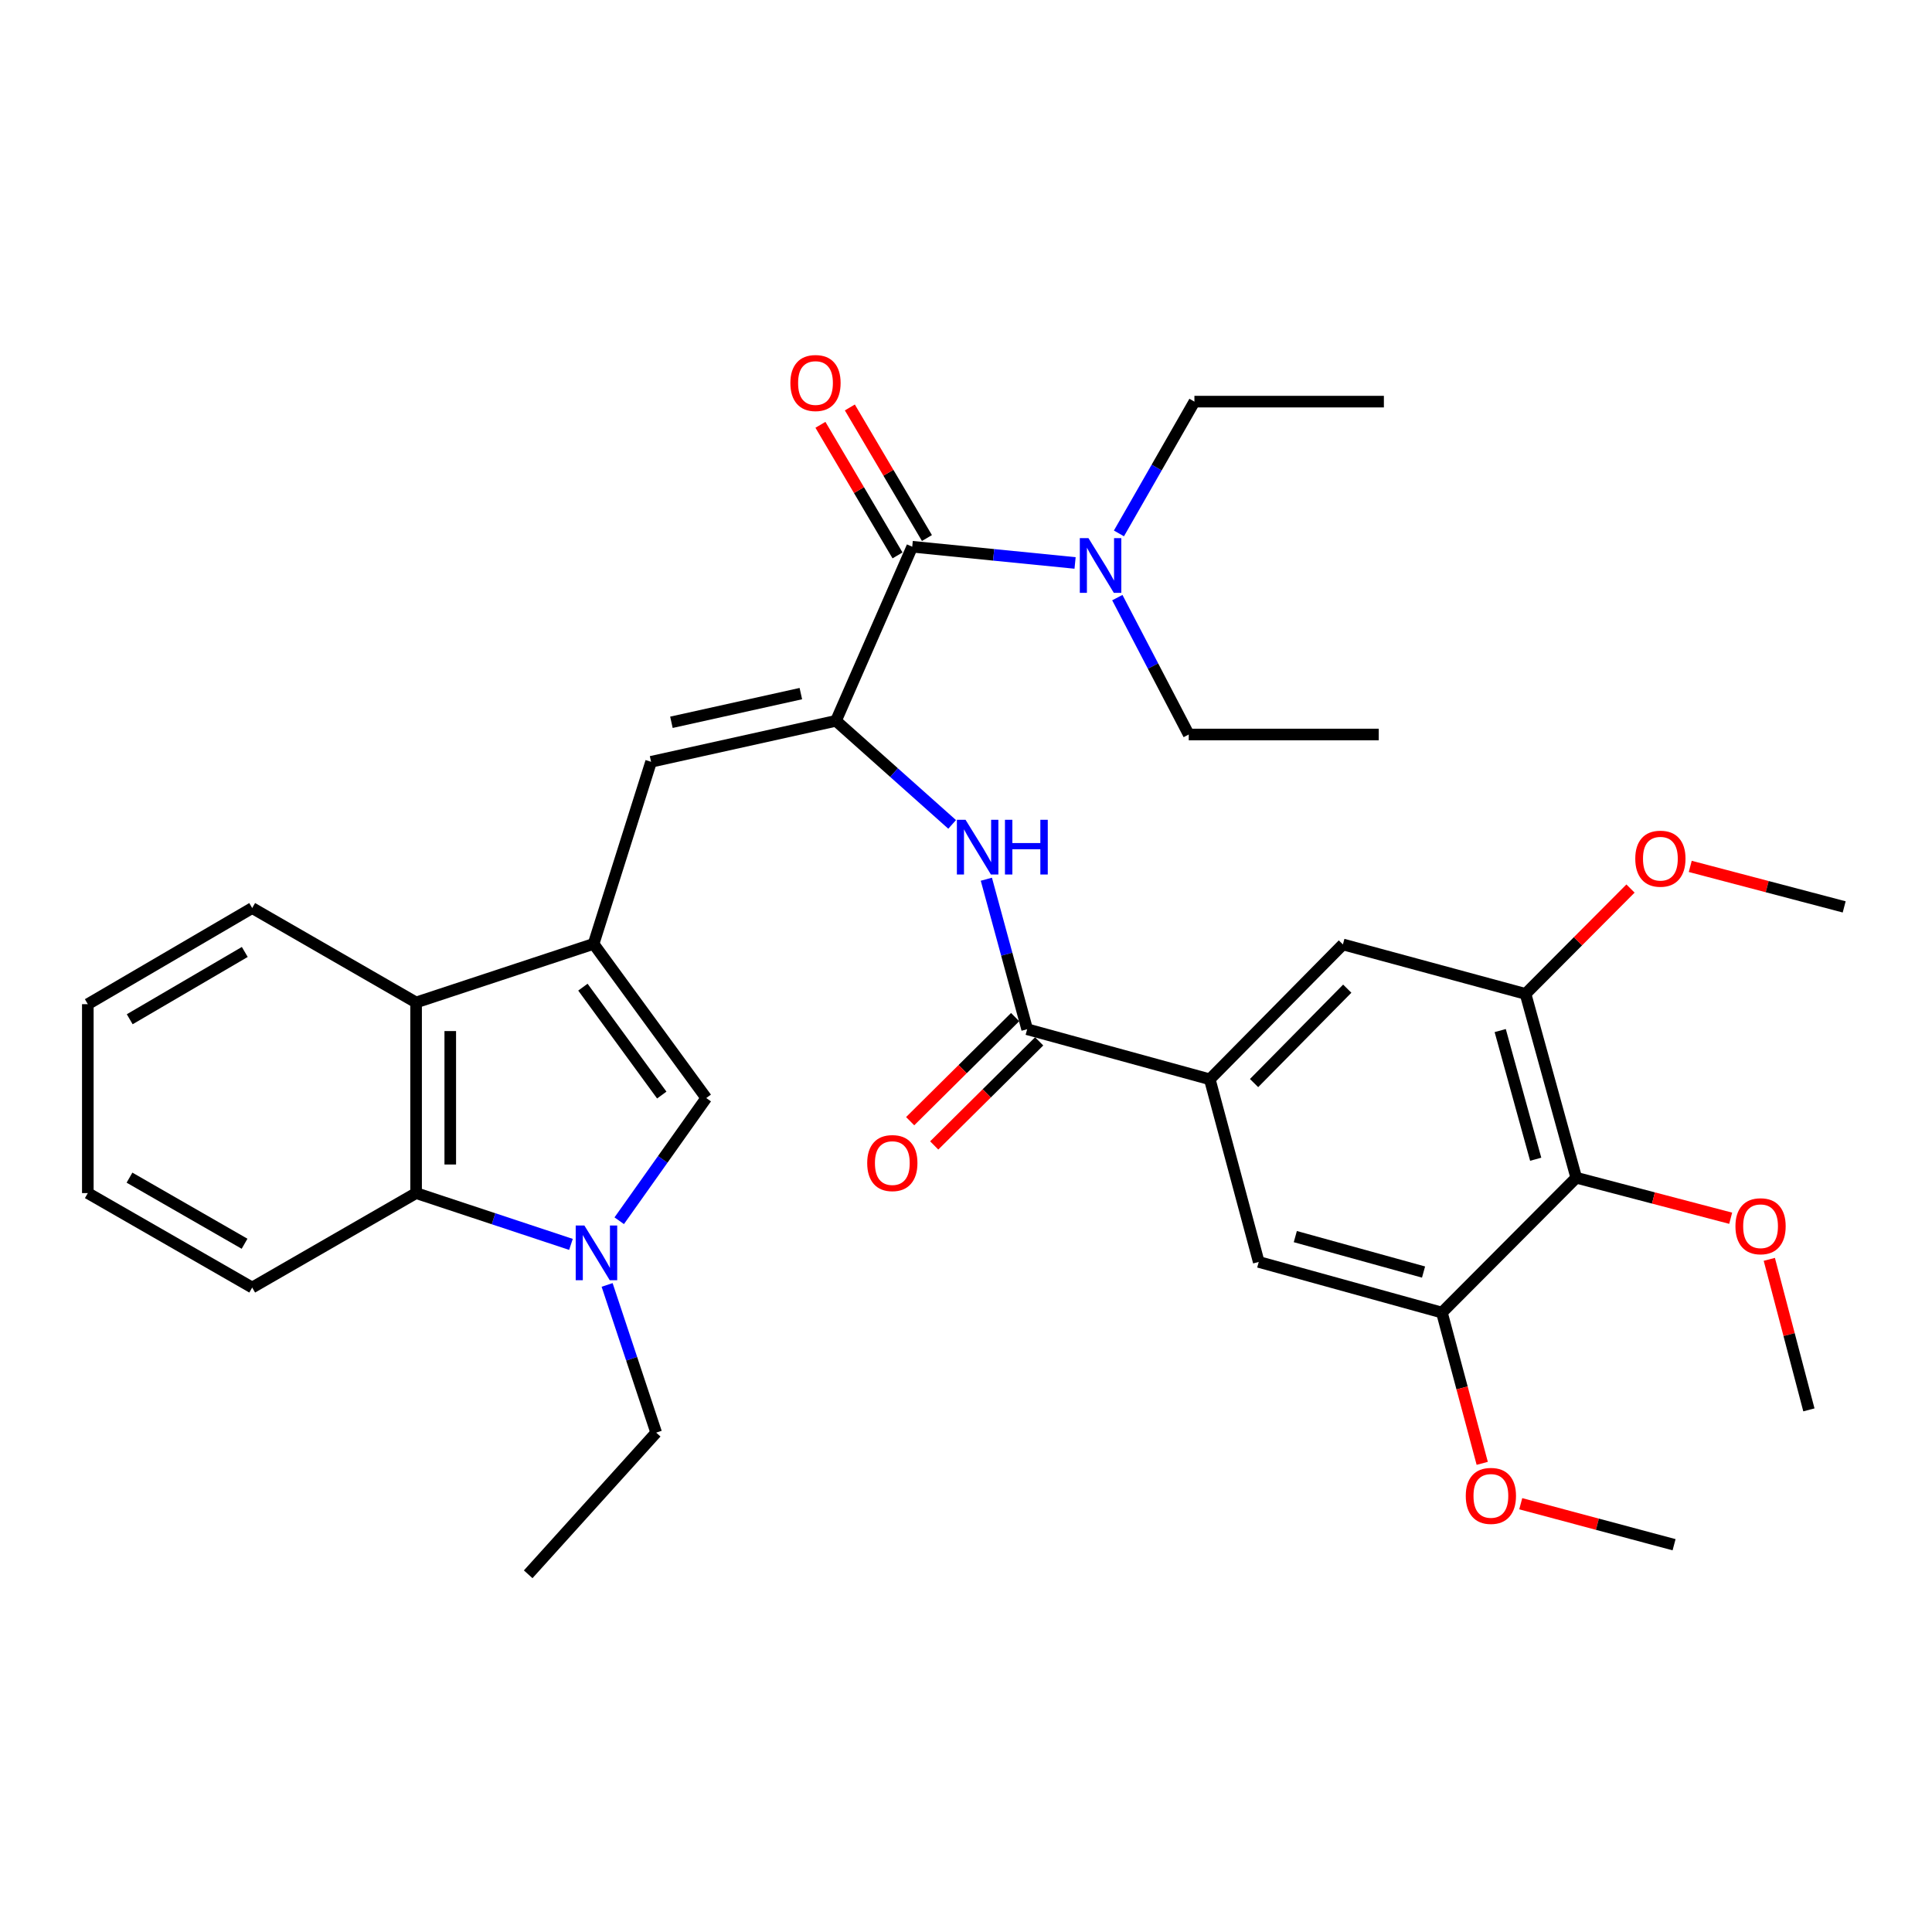 <?xml version='1.0' encoding='iso-8859-1'?>
<svg version='1.1' baseProfile='full'
              xmlns='http://www.w3.org/2000/svg'
                      xmlns:rdkit='http://www.rdkit.org/xml'
                      xmlns:xlink='http://www.w3.org/1999/xlink'
                  xml:space='preserve'
width='1000px' height='1000px' viewBox='0 0 1000 1000'>
<!-- END OF HEADER -->
<rect style='opacity:1.0;fill:#FFFFFF;stroke:none' width='1000' height='1000' x='0' y='0'> </rect>
<path class='bond-2' d='M 307.242,488.552 L 365.555,568.339' style='fill:none;fill-rule:evenodd;stroke:#000000;stroke-width:6px;stroke-linecap:butt;stroke-linejoin:miter;stroke-opacity:1' />
<path class='bond-2' d='M 301.713,510.953 L 342.532,566.804' style='fill:none;fill-rule:evenodd;stroke:#000000;stroke-width:6px;stroke-linecap:butt;stroke-linejoin:miter;stroke-opacity:1' />
<path class='bond-3' d='M 307.242,488.552 L 336.998,394.305' style='fill:none;fill-rule:evenodd;stroke:#000000;stroke-width:6px;stroke-linecap:butt;stroke-linejoin:miter;stroke-opacity:1' />
<path class='bond-7' d='M 307.242,488.552 L 215.372,518.877' style='fill:none;fill-rule:evenodd;stroke:#000000;stroke-width:6px;stroke-linecap:butt;stroke-linejoin:miter;stroke-opacity:1' />
<path class='bond-0' d='M 432.699,373.095 L 336.998,394.305' style='fill:none;fill-rule:evenodd;stroke:#000000;stroke-width:6px;stroke-linecap:butt;stroke-linejoin:miter;stroke-opacity:1' />
<path class='bond-0' d='M 414.518,359.013 L 347.527,373.86' style='fill:none;fill-rule:evenodd;stroke:#000000;stroke-width:6px;stroke-linecap:butt;stroke-linejoin:miter;stroke-opacity:1' />
<path class='bond-4' d='M 432.699,373.095 L 472.17,282.984' style='fill:none;fill-rule:evenodd;stroke:#000000;stroke-width:6px;stroke-linecap:butt;stroke-linejoin:miter;stroke-opacity:1' />
<path class='bond-5' d='M 432.699,373.095 L 462.762,399.904' style='fill:none;fill-rule:evenodd;stroke:#000000;stroke-width:6px;stroke-linecap:butt;stroke-linejoin:miter;stroke-opacity:1' />
<path class='bond-5' d='M 462.762,399.904 L 492.826,426.713' style='fill:none;fill-rule:evenodd;stroke:#0000FF;stroke-width:6px;stroke-linecap:butt;stroke-linejoin:miter;stroke-opacity:1' />
<path class='bond-1' d='M 320.51,631.853 L 343.032,600.096' style='fill:none;fill-rule:evenodd;stroke:#0000FF;stroke-width:6px;stroke-linecap:butt;stroke-linejoin:miter;stroke-opacity:1' />
<path class='bond-1' d='M 343.032,600.096 L 365.555,568.339' style='fill:none;fill-rule:evenodd;stroke:#000000;stroke-width:6px;stroke-linecap:butt;stroke-linejoin:miter;stroke-opacity:1' />
<path class='bond-19' d='M 314.244,665.081 L 326.942,703.304' style='fill:none;fill-rule:evenodd;stroke:#0000FF;stroke-width:6px;stroke-linecap:butt;stroke-linejoin:miter;stroke-opacity:1' />
<path class='bond-19' d='M 326.942,703.304 L 339.64,741.528' style='fill:none;fill-rule:evenodd;stroke:#000000;stroke-width:6px;stroke-linecap:butt;stroke-linejoin:miter;stroke-opacity:1' />
<path class='bond-34' d='M 295.527,644.097 L 255.45,630.821' style='fill:none;fill-rule:evenodd;stroke:#0000FF;stroke-width:6px;stroke-linecap:butt;stroke-linejoin:miter;stroke-opacity:1' />
<path class='bond-34' d='M 255.45,630.821 L 215.372,617.545' style='fill:none;fill-rule:evenodd;stroke:#000000;stroke-width:6px;stroke-linecap:butt;stroke-linejoin:miter;stroke-opacity:1' />
<path class='bond-15' d='M 472.17,282.984 L 514.315,287.185' style='fill:none;fill-rule:evenodd;stroke:#000000;stroke-width:6px;stroke-linecap:butt;stroke-linejoin:miter;stroke-opacity:1' />
<path class='bond-15' d='M 514.315,287.185 L 556.46,291.385' style='fill:none;fill-rule:evenodd;stroke:#0000FF;stroke-width:6px;stroke-linecap:butt;stroke-linejoin:miter;stroke-opacity:1' />
<path class='bond-16' d='M 479.783,278.489 L 459.832,244.692' style='fill:none;fill-rule:evenodd;stroke:#000000;stroke-width:6px;stroke-linecap:butt;stroke-linejoin:miter;stroke-opacity:1' />
<path class='bond-16' d='M 459.832,244.692 L 439.88,210.895' style='fill:none;fill-rule:evenodd;stroke:#FF0000;stroke-width:6px;stroke-linecap:butt;stroke-linejoin:miter;stroke-opacity:1' />
<path class='bond-16' d='M 464.556,287.479 L 444.605,253.682' style='fill:none;fill-rule:evenodd;stroke:#000000;stroke-width:6px;stroke-linecap:butt;stroke-linejoin:miter;stroke-opacity:1' />
<path class='bond-16' d='M 444.605,253.682 L 424.653,219.884' style='fill:none;fill-rule:evenodd;stroke:#FF0000;stroke-width:6px;stroke-linecap:butt;stroke-linejoin:miter;stroke-opacity:1' />
<path class='bond-6' d='M 510.537,455.083 L 521.094,493.905' style='fill:none;fill-rule:evenodd;stroke:#0000FF;stroke-width:6px;stroke-linecap:butt;stroke-linejoin:miter;stroke-opacity:1' />
<path class='bond-6' d='M 521.094,493.905 L 531.651,532.728' style='fill:none;fill-rule:evenodd;stroke:#000000;stroke-width:6px;stroke-linecap:butt;stroke-linejoin:miter;stroke-opacity:1' />
<path class='bond-9' d='M 531.651,532.728 L 626.183,558.643' style='fill:none;fill-rule:evenodd;stroke:#000000;stroke-width:6px;stroke-linecap:butt;stroke-linejoin:miter;stroke-opacity:1' />
<path class='bond-17' d='M 525.426,526.45 L 498.262,553.385' style='fill:none;fill-rule:evenodd;stroke:#000000;stroke-width:6px;stroke-linecap:butt;stroke-linejoin:miter;stroke-opacity:1' />
<path class='bond-17' d='M 498.262,553.385 L 471.097,580.321' style='fill:none;fill-rule:evenodd;stroke:#FF0000;stroke-width:6px;stroke-linecap:butt;stroke-linejoin:miter;stroke-opacity:1' />
<path class='bond-17' d='M 537.877,539.006 L 510.712,565.942' style='fill:none;fill-rule:evenodd;stroke:#000000;stroke-width:6px;stroke-linecap:butt;stroke-linejoin:miter;stroke-opacity:1' />
<path class='bond-17' d='M 510.712,565.942 L 483.547,592.877' style='fill:none;fill-rule:evenodd;stroke:#FF0000;stroke-width:6px;stroke-linecap:butt;stroke-linejoin:miter;stroke-opacity:1' />
<path class='bond-8' d='M 215.372,518.877 L 215.372,617.545' style='fill:none;fill-rule:evenodd;stroke:#000000;stroke-width:6px;stroke-linecap:butt;stroke-linejoin:miter;stroke-opacity:1' />
<path class='bond-8' d='M 233.055,533.677 L 233.055,602.745' style='fill:none;fill-rule:evenodd;stroke:#000000;stroke-width:6px;stroke-linecap:butt;stroke-linejoin:miter;stroke-opacity:1' />
<path class='bond-23' d='M 215.372,518.877 L 130.536,470.005' style='fill:none;fill-rule:evenodd;stroke:#000000;stroke-width:6px;stroke-linecap:butt;stroke-linejoin:miter;stroke-opacity:1' />
<path class='bond-22' d='M 215.372,617.545 L 130.536,666.427' style='fill:none;fill-rule:evenodd;stroke:#000000;stroke-width:6px;stroke-linecap:butt;stroke-linejoin:miter;stroke-opacity:1' />
<path class='bond-13' d='M 626.183,558.643 L 651.518,653.175' style='fill:none;fill-rule:evenodd;stroke:#000000;stroke-width:6px;stroke-linecap:butt;stroke-linejoin:miter;stroke-opacity:1' />
<path class='bond-14' d='M 626.183,558.643 L 695.086,488.837' style='fill:none;fill-rule:evenodd;stroke:#000000;stroke-width:6px;stroke-linecap:butt;stroke-linejoin:miter;stroke-opacity:1' />
<path class='bond-14' d='M 649.103,560.593 L 697.335,511.729' style='fill:none;fill-rule:evenodd;stroke:#000000;stroke-width:6px;stroke-linecap:butt;stroke-linejoin:miter;stroke-opacity:1' />
<path class='bond-10' d='M 815.857,609.588 L 789.618,514.447' style='fill:none;fill-rule:evenodd;stroke:#000000;stroke-width:6px;stroke-linecap:butt;stroke-linejoin:miter;stroke-opacity:1' />
<path class='bond-10' d='M 794.875,600.018 L 776.508,533.419' style='fill:none;fill-rule:evenodd;stroke:#000000;stroke-width:6px;stroke-linecap:butt;stroke-linejoin:miter;stroke-opacity:1' />
<path class='bond-18' d='M 815.857,609.588 L 855.827,620.074' style='fill:none;fill-rule:evenodd;stroke:#000000;stroke-width:6px;stroke-linecap:butt;stroke-linejoin:miter;stroke-opacity:1' />
<path class='bond-18' d='M 855.827,620.074 L 895.797,630.56' style='fill:none;fill-rule:evenodd;stroke:#FF0000;stroke-width:6px;stroke-linecap:butt;stroke-linejoin:miter;stroke-opacity:1' />
<path class='bond-36' d='M 815.857,609.588 L 746.335,679.384' style='fill:none;fill-rule:evenodd;stroke:#000000;stroke-width:6px;stroke-linecap:butt;stroke-linejoin:miter;stroke-opacity:1' />
<path class='bond-11' d='M 746.335,679.384 L 651.518,653.175' style='fill:none;fill-rule:evenodd;stroke:#000000;stroke-width:6px;stroke-linecap:butt;stroke-linejoin:miter;stroke-opacity:1' />
<path class='bond-11' d='M 736.824,658.409 L 670.452,640.063' style='fill:none;fill-rule:evenodd;stroke:#000000;stroke-width:6px;stroke-linecap:butt;stroke-linejoin:miter;stroke-opacity:1' />
<path class='bond-21' d='M 746.335,679.384 L 756.766,718.401' style='fill:none;fill-rule:evenodd;stroke:#000000;stroke-width:6px;stroke-linecap:butt;stroke-linejoin:miter;stroke-opacity:1' />
<path class='bond-21' d='M 756.766,718.401 L 767.196,757.418' style='fill:none;fill-rule:evenodd;stroke:#FF0000;stroke-width:6px;stroke-linecap:butt;stroke-linejoin:miter;stroke-opacity:1' />
<path class='bond-12' d='M 789.618,514.447 L 695.086,488.837' style='fill:none;fill-rule:evenodd;stroke:#000000;stroke-width:6px;stroke-linecap:butt;stroke-linejoin:miter;stroke-opacity:1' />
<path class='bond-20' d='M 789.618,514.447 L 816.78,487.178' style='fill:none;fill-rule:evenodd;stroke:#000000;stroke-width:6px;stroke-linecap:butt;stroke-linejoin:miter;stroke-opacity:1' />
<path class='bond-20' d='M 816.78,487.178 L 843.942,459.909' style='fill:none;fill-rule:evenodd;stroke:#FF0000;stroke-width:6px;stroke-linecap:butt;stroke-linejoin:miter;stroke-opacity:1' />
<path class='bond-24' d='M 579.158,276.096 L 598.692,241.989' style='fill:none;fill-rule:evenodd;stroke:#0000FF;stroke-width:6px;stroke-linecap:butt;stroke-linejoin:miter;stroke-opacity:1' />
<path class='bond-24' d='M 598.692,241.989 L 618.226,207.883' style='fill:none;fill-rule:evenodd;stroke:#000000;stroke-width:6px;stroke-linecap:butt;stroke-linejoin:miter;stroke-opacity:1' />
<path class='bond-25' d='M 578.324,309.326 L 596.806,344.752' style='fill:none;fill-rule:evenodd;stroke:#0000FF;stroke-width:6px;stroke-linecap:butt;stroke-linejoin:miter;stroke-opacity:1' />
<path class='bond-25' d='M 596.806,344.752 L 615.289,380.178' style='fill:none;fill-rule:evenodd;stroke:#000000;stroke-width:6px;stroke-linecap:butt;stroke-linejoin:miter;stroke-opacity:1' />
<path class='bond-26' d='M 915.792,651.837 L 926.038,690.793' style='fill:none;fill-rule:evenodd;stroke:#FF0000;stroke-width:6px;stroke-linecap:butt;stroke-linejoin:miter;stroke-opacity:1' />
<path class='bond-26' d='M 926.038,690.793 L 936.283,729.749' style='fill:none;fill-rule:evenodd;stroke:#000000;stroke-width:6px;stroke-linecap:butt;stroke-linejoin:miter;stroke-opacity:1' />
<path class='bond-29' d='M 339.64,741.528 L 273.39,814.851' style='fill:none;fill-rule:evenodd;stroke:#000000;stroke-width:6px;stroke-linecap:butt;stroke-linejoin:miter;stroke-opacity:1' />
<path class='bond-27' d='M 874.873,448.443 L 914.709,458.924' style='fill:none;fill-rule:evenodd;stroke:#FF0000;stroke-width:6px;stroke-linecap:butt;stroke-linejoin:miter;stroke-opacity:1' />
<path class='bond-27' d='M 914.709,458.924 L 954.545,469.406' style='fill:none;fill-rule:evenodd;stroke:#000000;stroke-width:6px;stroke-linecap:butt;stroke-linejoin:miter;stroke-opacity:1' />
<path class='bond-28' d='M 787.134,778.323 L 826.815,788.934' style='fill:none;fill-rule:evenodd;stroke:#FF0000;stroke-width:6px;stroke-linecap:butt;stroke-linejoin:miter;stroke-opacity:1' />
<path class='bond-28' d='M 826.815,788.934 L 866.497,799.546' style='fill:none;fill-rule:evenodd;stroke:#000000;stroke-width:6px;stroke-linecap:butt;stroke-linejoin:miter;stroke-opacity:1' />
<path class='bond-35' d='M 130.536,666.427 L 45.455,617.545' style='fill:none;fill-rule:evenodd;stroke:#000000;stroke-width:6px;stroke-linecap:butt;stroke-linejoin:miter;stroke-opacity:1' />
<path class='bond-35' d='M 126.583,643.762 L 67.025,609.545' style='fill:none;fill-rule:evenodd;stroke:#000000;stroke-width:6px;stroke-linecap:butt;stroke-linejoin:miter;stroke-opacity:1' />
<path class='bond-32' d='M 130.536,470.005 L 45.455,519.761' style='fill:none;fill-rule:evenodd;stroke:#000000;stroke-width:6px;stroke-linecap:butt;stroke-linejoin:miter;stroke-opacity:1' />
<path class='bond-32' d='M 126.7,492.732 L 67.143,527.562' style='fill:none;fill-rule:evenodd;stroke:#000000;stroke-width:6px;stroke-linecap:butt;stroke-linejoin:miter;stroke-opacity:1' />
<path class='bond-30' d='M 618.226,207.883 L 716.295,207.883' style='fill:none;fill-rule:evenodd;stroke:#000000;stroke-width:6px;stroke-linecap:butt;stroke-linejoin:miter;stroke-opacity:1' />
<path class='bond-31' d='M 615.289,380.178 L 713.633,380.178' style='fill:none;fill-rule:evenodd;stroke:#000000;stroke-width:6px;stroke-linecap:butt;stroke-linejoin:miter;stroke-opacity:1' />
<path class='bond-33' d='M 45.455,519.761 L 45.455,617.545' style='fill:none;fill-rule:evenodd;stroke:#000000;stroke-width:6px;stroke-linecap:butt;stroke-linejoin:miter;stroke-opacity:1' />
<path  class='atom-2' d='M 302.466 634.309
L 311.746 649.309
Q 312.666 650.789, 314.146 653.469
Q 315.626 656.149, 315.706 656.309
L 315.706 634.309
L 319.466 634.309
L 319.466 662.629
L 315.586 662.629
L 305.626 646.229
Q 304.466 644.309, 303.226 642.109
Q 302.026 639.909, 301.666 639.229
L 301.666 662.629
L 297.986 662.629
L 297.986 634.309
L 302.466 634.309
' fill='#0000FF'/>
<path  class='atom-6' d='M 499.762 424.321
L 509.042 439.321
Q 509.962 440.801, 511.442 443.481
Q 512.922 446.161, 513.002 446.321
L 513.002 424.321
L 516.762 424.321
L 516.762 452.641
L 512.882 452.641
L 502.922 436.241
Q 501.762 434.321, 500.522 432.121
Q 499.322 429.921, 498.962 429.241
L 498.962 452.641
L 495.282 452.641
L 495.282 424.321
L 499.762 424.321
' fill='#0000FF'/>
<path  class='atom-6' d='M 520.162 424.321
L 524.002 424.321
L 524.002 436.361
L 538.482 436.361
L 538.482 424.321
L 542.322 424.321
L 542.322 452.641
L 538.482 452.641
L 538.482 439.561
L 524.002 439.561
L 524.002 452.641
L 520.162 452.641
L 520.162 424.321
' fill='#0000FF'/>
<path  class='atom-16' d='M 563.389 278.54
L 572.669 293.54
Q 573.589 295.02, 575.069 297.7
Q 576.549 300.38, 576.629 300.54
L 576.629 278.54
L 580.389 278.54
L 580.389 306.86
L 576.509 306.86
L 566.549 290.46
Q 565.389 288.54, 564.149 286.34
Q 562.949 284.14, 562.589 283.46
L 562.589 306.86
L 558.909 306.86
L 558.909 278.54
L 563.389 278.54
' fill='#0000FF'/>
<path  class='atom-17' d='M 409.099 198.248
Q 409.099 191.448, 412.459 187.648
Q 415.819 183.848, 422.099 183.848
Q 428.379 183.848, 431.739 187.648
Q 435.099 191.448, 435.099 198.248
Q 435.099 205.128, 431.699 209.048
Q 428.299 212.928, 422.099 212.928
Q 415.859 212.928, 412.459 209.048
Q 409.099 205.168, 409.099 198.248
M 422.099 209.728
Q 426.419 209.728, 428.739 206.848
Q 431.099 203.928, 431.099 198.248
Q 431.099 192.688, 428.739 189.888
Q 426.419 187.048, 422.099 187.048
Q 417.779 187.048, 415.419 189.848
Q 413.099 192.648, 413.099 198.248
Q 413.099 203.968, 415.419 206.848
Q 417.779 209.728, 422.099 209.728
' fill='#FF0000'/>
<path  class='atom-18' d='M 448.865 602.005
Q 448.865 595.205, 452.225 591.405
Q 455.585 587.605, 461.865 587.605
Q 468.145 587.605, 471.505 591.405
Q 474.865 595.205, 474.865 602.005
Q 474.865 608.885, 471.465 612.805
Q 468.065 616.685, 461.865 616.685
Q 455.625 616.685, 452.225 612.805
Q 448.865 608.925, 448.865 602.005
M 461.865 613.485
Q 466.185 613.485, 468.505 610.605
Q 470.865 607.685, 470.865 602.005
Q 470.865 596.445, 468.505 593.645
Q 466.185 590.805, 461.865 590.805
Q 457.545 590.805, 455.185 593.605
Q 452.865 596.405, 452.865 602.005
Q 452.865 607.725, 455.185 610.605
Q 457.545 613.485, 461.865 613.485
' fill='#FF0000'/>
<path  class='atom-19' d='M 898.263 634.698
Q 898.263 627.898, 901.623 624.098
Q 904.983 620.298, 911.263 620.298
Q 917.543 620.298, 920.903 624.098
Q 924.263 627.898, 924.263 634.698
Q 924.263 641.578, 920.863 645.498
Q 917.463 649.378, 911.263 649.378
Q 905.023 649.378, 901.623 645.498
Q 898.263 641.618, 898.263 634.698
M 911.263 646.178
Q 915.583 646.178, 917.903 643.298
Q 920.263 640.378, 920.263 634.698
Q 920.263 629.138, 917.903 626.338
Q 915.583 623.498, 911.263 623.498
Q 906.943 623.498, 904.583 626.298
Q 902.263 629.098, 902.263 634.698
Q 902.263 640.418, 904.583 643.298
Q 906.943 646.178, 911.263 646.178
' fill='#FF0000'/>
<path  class='atom-21' d='M 846.414 444.455
Q 846.414 437.655, 849.774 433.855
Q 853.134 430.055, 859.414 430.055
Q 865.694 430.055, 869.054 433.855
Q 872.414 437.655, 872.414 444.455
Q 872.414 451.335, 869.014 455.255
Q 865.614 459.135, 859.414 459.135
Q 853.174 459.135, 849.774 455.255
Q 846.414 451.375, 846.414 444.455
M 859.414 455.935
Q 863.734 455.935, 866.054 453.055
Q 868.414 450.135, 868.414 444.455
Q 868.414 438.895, 866.054 436.095
Q 863.734 433.255, 859.414 433.255
Q 855.094 433.255, 852.734 436.055
Q 850.414 438.855, 850.414 444.455
Q 850.414 450.175, 852.734 453.055
Q 855.094 455.935, 859.414 455.935
' fill='#FF0000'/>
<path  class='atom-22' d='M 758.68 774.271
Q 758.68 767.471, 762.04 763.671
Q 765.4 759.871, 771.68 759.871
Q 777.96 759.871, 781.32 763.671
Q 784.68 767.471, 784.68 774.271
Q 784.68 781.151, 781.28 785.071
Q 777.88 788.951, 771.68 788.951
Q 765.44 788.951, 762.04 785.071
Q 758.68 781.191, 758.68 774.271
M 771.68 785.751
Q 776 785.751, 778.32 782.871
Q 780.68 779.951, 780.68 774.271
Q 780.68 768.711, 778.32 765.911
Q 776 763.071, 771.68 763.071
Q 767.36 763.071, 765 765.871
Q 762.68 768.671, 762.68 774.271
Q 762.68 779.991, 765 782.871
Q 767.36 785.751, 771.68 785.751
' fill='#FF0000'/>
</svg>
